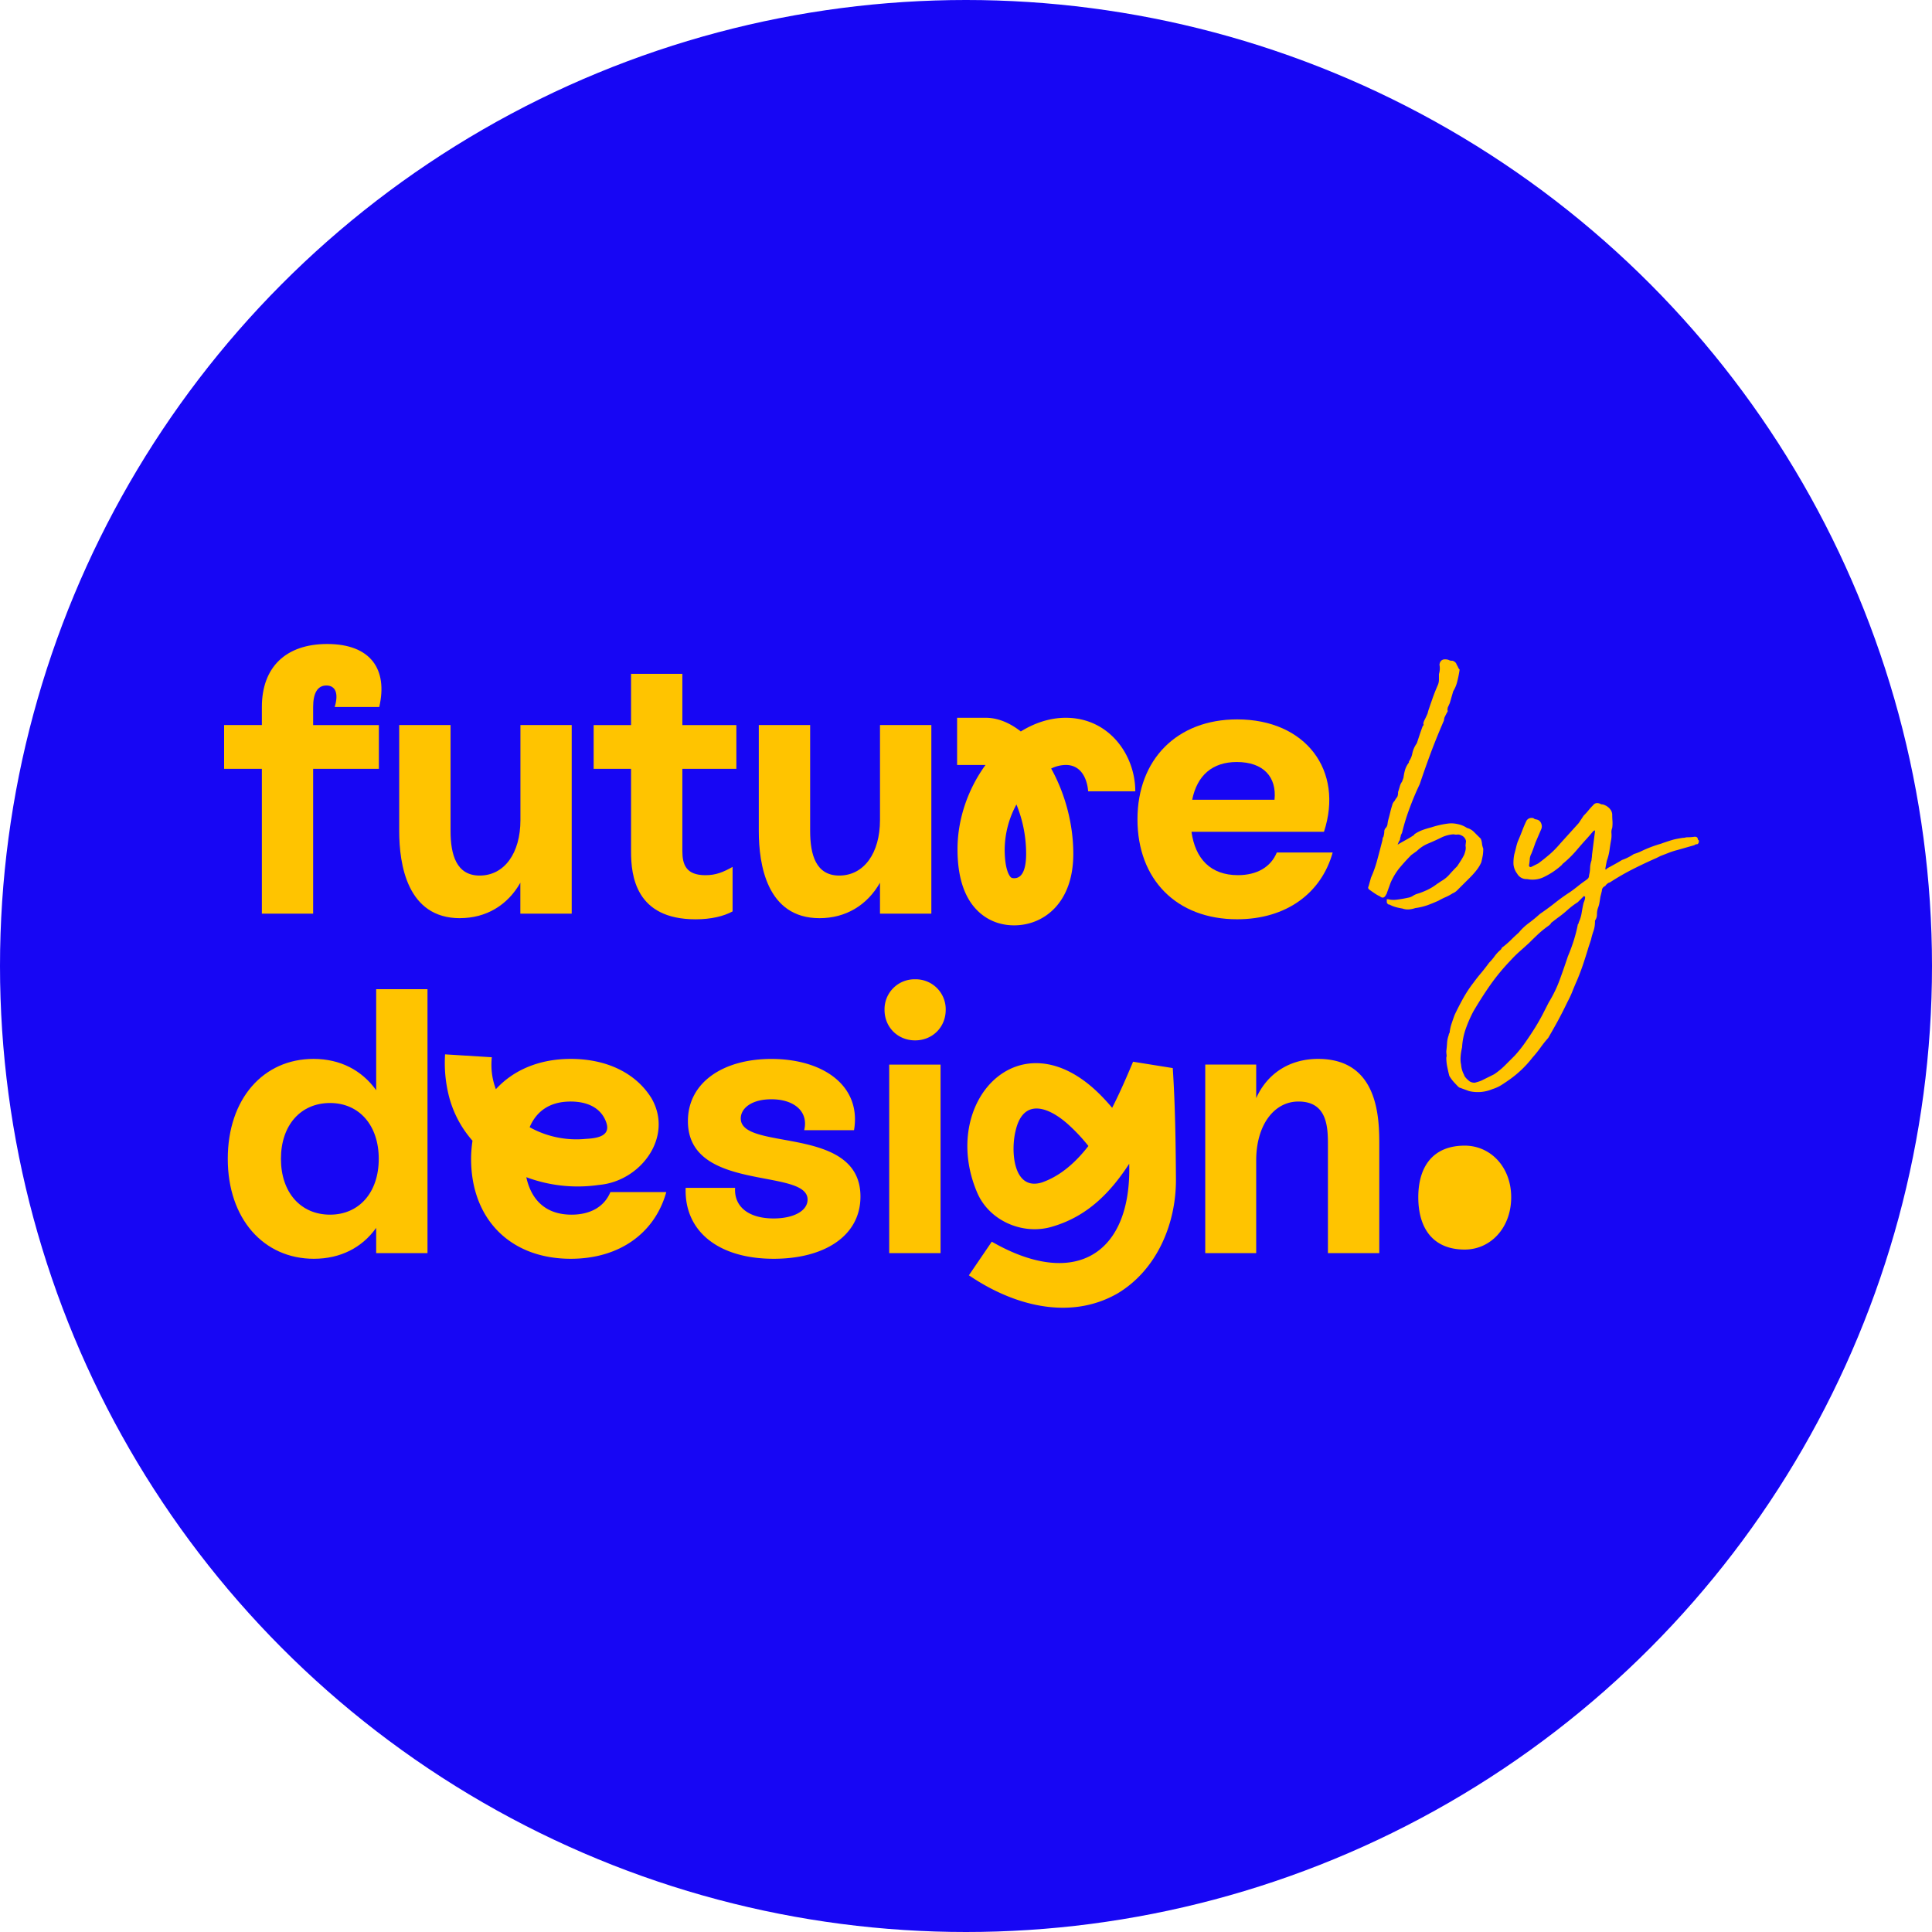 <svg width="48" height="48" viewBox="0 0 48 48" fill="none" xmlns="http://www.w3.org/2000/svg">
    <circle cx="24" cy="24" r="24" fill="#1706F4"/>
    <path d="M35.738 22.378c.057-.033.114-.061.17-.086.058-.024.12-.057.184-.098a.325.325 0 0 0 .11-.073l.11-.11.196-.195c.065-.065.123-.128.171-.19a.916.916 0 0 0 .123-.201c.016-.065.028-.122.037-.171.008-.05.012-.106.012-.172a.44.44 0 0 1-.031-.122.452.452 0 0 0-.03-.122 32.438 32.438 0 0 1-.166-.165.383.383 0 0 0-.177-.103.644.644 0 0 0-.244-.098.656.656 0 0 0-.208-.013c-.147.017-.294.05-.44.098a2.241 2.241 0 0 0-.202.061.968.968 0 0 0-.215.11v.012a2.13 2.13 0 0 1-.201.123 9.185 9.185 0 0 0-.214.122l.036-.086a.076.076 0 0 0 .025-.055.19.19 0 0 1 .024-.08h-.012l.037-.072c.049-.204.112-.41.19-.617.077-.208.16-.405.25-.593.09-.268.184-.533.281-.794.098-.26.204-.52.318-.782l.013-.073a2.226 2.226 0 0 1 .085-.165.05.05 0 0 0-.006-.018c-.004-.008-.002-.033.006-.073l.05-.11.085-.294a.79.79 0 0 0 .091-.207 2.732 2.732 0 0 0 .068-.33.158.158 0 0 1-.037-.055.382.382 0 0 0-.037-.067c-.008-.041-.04-.074-.098-.098a.243.243 0 0 1-.067-.006.35.35 0 0 1-.042-.018c-.131-.033-.205.008-.22.122a.465.465 0 0 1-.013.232v.134a.359.359 0 0 1-.025.135c-.008.016-.026.059-.055.128-.028.07-.057.144-.085.226a15.19 15.19 0 0 0-.08.232.948.948 0 0 0-.036.122 2.32 2.32 0 0 1-.074.159c-.032.065-.04.106-.024.122 0 .008-.008.02-.025.037a5.817 5.817 0 0 0-.073.207l-.073.22a.651.651 0 0 0-.11.245.533.533 0 0 1-.086.207v.025a.56.56 0 0 0-.098.19 1.405 1.405 0 0 0-.037.188l-.036.098a.344.344 0 0 0-.055.116 2.67 2.67 0 0 1-.043.14c0 .066-.01.11-.03.135a.432.432 0 0 0-.056.086.213.213 0 0 0-.061.11 2.094 2.094 0 0 0-.049.177 4.39 4.39 0 0 1-.049.189.77.77 0 0 0-.018.104.174.174 0 0 1-.055.104.14.14 0 0 0-.025.08c0 .028-.004.058-.012.09l-.012.05h-.012l-.013.085c-.04.155-.08.31-.122.464-.04.155-.093.306-.159.453l-.061.22c-.016.024-.012.048.012.073.033.024.076.055.129.091.053.037.1.063.14.08.066.057.118.04.16-.05.007-.007.012-.015.012-.024l.097-.268c.066-.147.145-.275.239-.385.093-.11.185-.21.275-.3l.135-.097a.904.904 0 0 1 .305-.196c.114-.049.216-.095.306-.14a.808.808 0 0 1 .306-.08c.032.009.063.01.092.006a.156.156 0 0 1 .091.019.19.19 0 0 1 .123.146l-.013.11a.28.28 0 0 1 0 .116.755.755 0 0 1-.036.117c-.025.048-.051.095-.08.14-.028.045-.059.091-.091.14a4.294 4.294 0 0 0-.19.202.765.765 0 0 1-.202.165l-.11.073a1.297 1.297 0 0 1-.239.147c-.085.04-.169.073-.25.097a.44.44 0 0 0-.116.056.318.318 0 0 1-.116.042l-.062.013a2.848 2.848 0 0 1-.226.036.551.551 0 0 1-.202-.012h-.036v.049c0 .032.003.049.012.049.008.024.028.036.06.036.066.041.172.074.319.098.09.033.196.029.318-.012a1.52 1.52 0 0 0 .306-.073c.09-.033.179-.07.269-.11z" fill="#FFC400"/>
    <path fill-rule="evenodd" clip-rule="evenodd" d="M42.183 20.863c.016 0 .025.015.025.043a.077.077 0 0 1-.037.068c-.033 0-.057.008-.074.024l-.428.122a1.779 1.779 0 0 0-.208.067l-.207.08-.098.049c-.204.09-.402.183-.593.28a6.14 6.14 0 0 0-.57.33c-.016 0-.036.01-.06.03a.186.186 0 0 0-.05.056c-.056.024-.085.065-.085.122l-.037.147a4.505 4.505 0 0 1-.024.152.658.658 0 0 1-.037.129.475.475 0 0 0-.024.152c0 .053-.012.1-.037.14-.008.01-.012.021-.012.038a.71.71 0 0 1-.037.238c-.024.069-.045.14-.061.214l-.061.183c-.041.138-.084.275-.129.41-.044.133-.096.27-.153.408-.04.09-.079.181-.116.275-.036.094-.08.185-.128.275-.074.155-.151.307-.232.458-.082.15-.164.295-.245.434a2.788 2.788 0 0 0-.19.238 2.855 2.855 0 0 1-.201.25 2.657 2.657 0 0 1-.575.55c-.057.04-.12.084-.19.128a.883.883 0 0 1-.226.104.933.933 0 0 1-.587.05l-.233-.086c-.008 0-.012-.002-.012-.006 0-.005-.004-.006-.012-.006a4.622 4.622 0 0 1-.122-.129.903.903 0 0 1-.11-.152 5.097 5.097 0 0 1-.05-.22 1.177 1.177 0 0 1-.024-.233.149.149 0 0 0 .006-.073.549.549 0 0 1-.006-.085c.008-.066.015-.133.019-.202a.692.692 0 0 1 .042-.201c0-.017.005-.03.013-.043a.074.074 0 0 0 .012-.043c.008-.065.024-.134.049-.207.024-.074.049-.143.073-.208.066-.139.137-.277.214-.416.078-.138.161-.264.25-.378.066-.09.131-.173.197-.25.065-.078.13-.162.195-.251.05-.05.094-.102.135-.159a.915.915 0 0 1 .147-.159.12.12 0 0 0 .03-.043c.004-.012.014-.022.03-.03.074-.057.141-.116.203-.177.06-.061.124-.12.19-.178.072-.09.156-.168.25-.238.093-.069.185-.144.275-.226.13-.09.255-.18.373-.274.118-.094.246-.186.385-.276a4.1 4.1 0 0 0 .178-.134c.06-.049.12-.094.177-.134a.786.786 0 0 0 .073-.055c.025-.02.037-.051.037-.092a.739.739 0 0 0 .025-.177.61.61 0 0 1 .036-.19.36.36 0 0 1 .006-.06.465.465 0 0 0 .006-.074l.074-.586v-.024c-.008 0-.015.002-.019.005-.004.005-.01.007-.018.007l-.147.17a9.856 9.856 0 0 0-.28.318 2.737 2.737 0 0 1-.331.324c-.008.004-.017.015-.025.03a1.833 1.833 0 0 1-.428.293.648.648 0 0 1-.403.068.207.207 0 0 0-.05-.006.263.263 0 0 1-.232-.134.457.457 0 0 1-.092-.233 1.07 1.07 0 0 1 .019-.244c.016-.057.03-.112.043-.165.012-.053.026-.104.043-.152.032-.074.069-.163.11-.27.04-.105.077-.19.11-.256.04-.057.098-.077.171-.06a.106.106 0 0 0 .061.03c.025.004.045.01.061.018a.157.157 0 0 1 .074.092.175.175 0 0 1 0 .128l-.147.342a6.165 6.165 0 0 1-.098.268.334.334 0 0 0-.043.147 1.23 1.23 0 0 1-.018.147c0 .016.006.029.018.037.013.008.027.008.043 0l.171-.086c.098-.073.192-.148.282-.226.09-.077.179-.169.269-.275l.452-.5.122-.184c.041-.04.08-.083.117-.128.036-.045.075-.088.116-.129.049-.065.118-.073.208-.024.024 0 .047.004.067.012l.055.025c.09.057.139.126.147.207 0 .057.002.112.006.165a.89.89 0 0 1-.006.177.27.27 0 0 0-.019.129.676.676 0 0 1-.005.152c-.017.09-.031.18-.043.27-.013.089-.035.178-.068.268a17.41 17.41 0 0 0-.03.159c-.013.065.002.073.043.024l.19-.104c.052-.028.111-.063.177-.103.097-.033.195-.082.293-.147.057-.016.112-.037.165-.061a3.102 3.102 0 0 1 .508-.195 4.85 4.85 0 0 1 .3-.099c.06-.016.144-.032.25-.048a.188.188 0 0 0 .055-.006.133.133 0 0 1 .043-.007c.057 0 .116-.003.177-.012.061-.008.092.017.092.073zM39.37 22.36a.268.268 0 0 0 .012-.067c0-.016-.008-.024-.024-.024 0-.008-.004-.008-.013 0l-.146.146c-.09.057-.176.122-.257.195a2.543 2.543 0 0 1-.245.196l-.159.122c-.008.025-.036.053-.085.086-.09.065-.174.134-.251.207a10.25 10.25 0 0 0-.214.208c-.09.082-.171.155-.245.22a2.905 2.905 0 0 0-.22.22 5.22 5.22 0 0 0-.49.592c-.146.208-.288.43-.427.666a3.217 3.217 0 0 0-.19.434c-.052.15-.083.303-.091.458-.041.18-.05.322-.025.428a.63.63 0 0 0 .074.256c.008.04.053.094.134.16a.223.223 0 0 0 .135.036c.065-.017.118-.033.159-.05l.318-.158c.097-.065.185-.137.263-.214l.25-.25c.09-.098.178-.208.263-.33.086-.122.17-.249.251-.379.065-.106.124-.21.177-.311l.153-.3c.114-.187.206-.377.275-.568.07-.191.137-.384.202-.58.114-.269.196-.53.245-.782 0-.008.004-.016.012-.024s.012-.02.012-.037a.885.885 0 0 0 .074-.244c.016-.098.032-.18.048-.245a.398.398 0 0 0 .025-.067z" fill="#FFC400"/>
    <path d="M6.506 22.7H7.78v-3.598h1.633v-1.087H7.78v-.45c0-.337.104-.534.329-.534.225 0 .31.197.206.535h1.107C9.639 16.637 9.217 16 8.129 16c-1.032 0-1.623.58-1.623 1.564v.45h-.938v1.087h.938V22.7zM11.428 22.811c.647 0 1.182-.318 1.5-.88v.768h1.276v-4.685H12.93v2.361c0 .815-.394 1.378-1.014 1.378-.58 0-.722-.525-.722-1.106v-2.633H9.918v2.633c0 .825.197 2.165 1.51 2.165zM15.678 21.154c0 .6.112 1.686 1.604 1.686.384 0 .694-.075.919-.196v-1.106c-.235.131-.413.206-.675.206-.479 0-.573-.262-.573-.6v-2.042h1.342v-1.087h-1.342v-1.274h-1.275v1.274h-.929v1.087h.929v2.052zM23.139 22.699v-4.685h-1.276v2.361c0 .815-.394 1.378-1.013 1.378-.582 0-.722-.525-.722-1.106v-2.633h-1.276v2.633c0 .825.197 2.165 1.51 2.165.648 0 1.182-.32 1.501-.881v.768h1.276z" fill="#FFC400"/>
    <path fill-rule="evenodd" clip-rule="evenodd" d="M30.737 22.839c-1.51 0-2.477-.993-2.477-2.483 0-1.49.985-2.483 2.477-2.483 1.707 0 2.654 1.274 2.157 2.792h-3.292c.094.675.478 1.078 1.154 1.078.468 0 .815-.197.966-.563h1.388c-.282 1.012-1.154 1.659-2.373 1.659zm-.01-3.907c-.6 0-.985.328-1.107.937h2.045c.057-.562-.272-.937-.938-.937zM9.346 27.086v-2.51h1.275v6.558H9.346v-.628c-.348.487-.882.768-1.548.768-1.248 0-2.139-.993-2.139-2.483 0-1.49.882-2.483 2.13-2.483.665 0 1.2.282 1.557.778zM8.2 30.178c.723 0 1.21-.553 1.21-1.387s-.487-1.387-1.21-1.387c-.732 0-1.22.553-1.22 1.387s.489 1.387 1.22 1.387z" fill="#FFC400"/>
    <path d="M18.404 27.789c0-.263.282-.478.76-.478.572 0 .928.309.816.768h1.238c.188-1.105-.77-1.77-2.054-1.77-1.192 0-2.073.58-2.073 1.545 0 1.78 2.973 1.153 2.973 1.949 0 .281-.347.469-.844.469-.619 0-.985-.29-.957-.76h-1.228c-.038 1.087.825 1.762 2.185 1.762 1.267 0 2.158-.571 2.158-1.546 0-1.79-2.974-1.115-2.974-1.94zM22.736 24.33a.745.745 0 0 0-.76.76c0 .43.329.758.76.758s.76-.328.76-.759a.745.745 0 0 0-.76-.759zM23.367 26.45h-1.275v4.684h1.276V26.45zM32.748 26.308c-.712 0-1.266.366-1.538.975v-.834h-1.266v4.685h1.266v-2.305c0-.872.44-1.462 1.05-1.462.732 0 .732.665.732 1.106v2.66h1.276v-2.67c0-.646 0-2.155-1.52-2.155zM36.391 28.463c-.794 0-1.154.526-1.154 1.282 0 .766.36 1.3 1.154 1.3.637 0 1.154-.534 1.154-1.3 0-.756-.517-1.282-1.154-1.282z" fill="#FFC400"/>
    <path fill-rule="evenodd" clip-rule="evenodd" d="M24.283 22.622c-.328-.325-.494-.838-.494-1.524 0-.764.27-1.509.696-2.093h-.706v-1.172h.712c.3 0 .597.125.871.34.348-.216.73-.34 1.116-.34 1.082 0 1.728.929 1.728 1.826h-1.172c0-.006-.024-.654-.556-.654a.856.856 0 0 0-.362.089c.336.603.55 1.358.55 2.12 0 1.22-.733 1.771-1.46 1.776h-.008c-.357 0-.673-.127-.915-.368zm.97-2.635a2.38 2.38 0 0 0-.292 1.111c0 .52.124.669.149.694.01.01.027.027.088.027h.002c.243-.002.294-.33.294-.605 0-.466-.1-.884-.241-1.227zM28.15 26.378l.987.158c.06.91.073 1.838.079 2.75.01 1.102-.465 2.261-1.454 2.851-1.21.691-2.624.276-3.69-.453l.569-.835c2.067 1.19 3.476.31 3.414-1.936-.45.69-1.015 1.295-1.894 1.557-.727.23-1.573-.127-1.879-.83-.962-2.23 1.044-4.439 3.042-2.452.11.11.211.22.307.335.201-.392.371-.791.52-1.145zm-2.265 3c.459-.16.837-.495 1.156-.906a4.371 4.371 0 0 0-.463-.5c-.486-.456-1.151-.731-1.346.123-.125.505-.057 1.5.653 1.283zM14.2 30.178c.468 0 .815-.197.965-.562h1.389c-.282 1.012-1.154 1.658-2.373 1.658-1.51 0-2.477-.993-2.477-2.483 0-.156.014-.305.035-.45a2.67 2.67 0 0 1-.596-1.15 3.346 3.346 0 0 1-.085-.996l1.161.072c-.03.291.011.556.101.794.435-.476 1.077-.753 1.86-.753.926 0 1.626.375 1.995.96l.002.003.003.003v.001c.568.967-.262 2.075-1.298 2.164a3.654 3.654 0 0 1-1.806-.192c.127.584.5.931 1.123.931zm-.029-2.81c-.492 0-.836.223-1.012.637.409.23.904.339 1.394.29.283-.014.63-.068.508-.412-.112-.319-.41-.516-.89-.516z" fill="#FFC400"/>
</svg>
